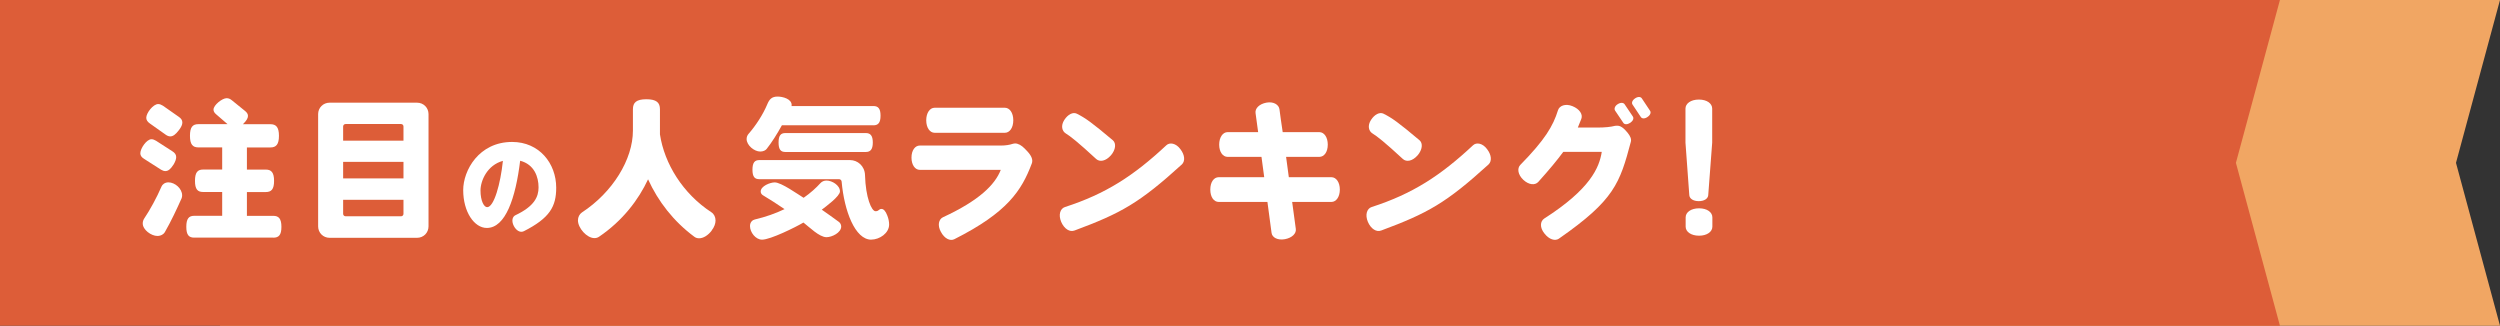 <?xml version="1.0" encoding="UTF-8"?><svg id="Layer_2" xmlns="http://www.w3.org/2000/svg" viewBox="0 0 568 74"><rect x="0" y="0" width="568" height="74" fill="#333333" stroke="none"/><defs><style>.cls-1{fill:#fff;}.cls-2{fill:#f1a663;}.cls-3{fill:#dd5d38;}</style></defs><g id="Layer_1-2"><polygon class="cls-2" points="568 74 50 74 50 0 568 0 558 37 568 74"/><polygon class="cls-3" points="518 74 0 74 0 0 518 0 508 37 518 74"/><path class="cls-1" d="m39.41,37.41c-.66,1.04-1.21,1.46-1.84,1.46-.31,0-.62-.1-.97-.31l-3.85-2.46c-.56-.35-.87-.73-.87-1.28,0-1.08,1.42-3.19,2.53-3.19.35,0,.69.14,1.04.35l3.71,2.39c.56.35.87.76.87,1.32,0,.49-.21,1.04-.62,1.74Zm1.87,7.6c-1.08,2.43-2.43,5.31-3.85,7.77-.21.38-.83.83-1.67.83-1.39,0-3.33-1.39-3.33-2.84,0-.45.14-.83.35-1.15,1.25-1.84,2.85-4.75,3.92-7.25.17-.42.73-.94,1.56-.94,1.49,0,3.12,1.42,3.12,2.95,0,.24-.03.45-.1.62Zm-.66-15.41c-.73.97-1.32,1.39-1.94,1.39-.35,0-.69-.14-1.08-.42l-3.57-2.53c-.49-.35-.8-.76-.8-1.28,0-1.08,1.56-3.12,2.71-3.12.35,0,.69.14,1.08.38l3.61,2.53c.52.35.8.76.8,1.28,0,.49-.24,1.04-.8,1.77Zm21.48,24.39h-17.97c-1.21,0-1.8-.59-1.8-2.46s.59-2.5,1.8-2.5h6.35v-5.41h-4.34c-1.25,0-1.84-.62-1.84-2.53s.59-2.57,1.84-2.57h4.34v-5.03h-5.41c-1.28,0-1.91-.66-1.91-2.64s.62-2.64,1.91-2.64h6.63l-2.57-2.22c-.42-.35-.62-.69-.62-1.08,0-1.04,1.98-2.6,2.98-2.6.45,0,.83.17,1.21.49l2.95,2.39c.45.35.69.73.69,1.15,0,.49-.31,1.04-1.01,1.74l-.14.14h6.25c1.28,0,1.94.66,1.94,2.64s-.66,2.64-1.94,2.64h-5.34v5.03h4.3c1.25,0,1.87.66,1.87,2.57s-.62,2.53-1.87,2.53h-4.3v5.41h6c1.21,0,1.84.62,1.84,2.5s-.62,2.46-1.84,2.46Z"/><path class="cls-1" d="m94.76,54.03h-19.88c-1.46,0-2.6-1.15-2.6-2.6v-25.5c0-1.46,1.15-2.6,2.6-2.6h19.88c1.46,0,2.6,1.14,2.6,2.6v25.5c0,1.46-1.14,2.6-2.6,2.6Zm-3.09-25.3c0-.31-.24-.55-.55-.55h-12.6c-.31,0-.56.24-.56.55v3.23h13.71v-3.23Zm0,8.05h-13.71v3.75h13.71v-3.75Zm0,8.61h-13.71v3.19c0,.31.24.56.56.56h12.6c.31,0,.55-.24.55-.56v-3.19Z"/><path class="cls-1" d="m118.95,52.55c-.72.35-1.63-.12-2.2-1.19-.59-1.14-.35-2.15.37-2.47,4.3-2.03,5.24-4.18,5.24-6.32,0-2.37-.96-5.21-4.18-6.05-1.04,8.52-3.33,15.27-7.58,15.27-2.84,0-5.36-3.63-5.36-8.6,0-4.47,3.56-10.94,11.12-10.94,6.13,0,10.01,4.84,10.01,10.4,0,4.25-1.43,6.89-7.41,9.91Zm-9.78-9.26c0,2.35.79,3.78,1.51,3.78,1.56,0,3.04-5.31,3.58-10.52-3.56.96-5.09,4.5-5.09,6.74Z"/><path class="cls-1" d="m161.71,52.37c-.87,1.15-1.94,1.77-2.88,1.77-.38,0-.76-.1-1.08-.35-4.72-3.5-8.22-8.02-10.51-13.05-2.15,4.62-5.76,9.4-11.14,13.05-.31.21-.66.31-1.04.31-1.74,0-3.75-2.29-3.75-4.03,0-.76.35-1.42.9-1.8,7.01-4.58,11.59-12.07,11.59-18.6v-4.86c0-1.49.76-2.26,3.05-2.26s3.09.76,3.09,2.26v5.72c1.01,6.66,5.2,13.46,11.69,17.7.59.38.94,1.08.94,1.87,0,.69-.28,1.49-.87,2.25Z"/><path class="cls-1" d="m198.43,28.46h-20.78c-1.11,2.01-2.29,3.89-3.47,5.38-.24.31-.76.59-1.46.59-1.35,0-3.09-1.42-3.09-2.85,0-.49.21-.9.42-1.14,1.67-1.91,3.3-4.41,4.27-6.73.49-1.18,1.04-1.77,2.36-1.77,1.14,0,3.19.52,3.19,1.94,0,.07-.04.14-.04.21h18.6c1.08,0,1.63.55,1.63,2.19s-.56,2.19-1.63,2.19Zm-10.65,25.43c-1.63,0-3.92-2.32-5.24-3.33-1.74,1.04-7.5,3.89-9.4,3.89-1.46,0-2.74-1.67-2.74-3.09,0-.94.62-1.39,1.08-1.49,2.5-.59,4.75-1.39,6.77-2.36-1.67-1.15-3.33-2.19-4.93-3.16-.24-.14-.49-.45-.49-.83,0-1.25,2.15-2.08,3.19-2.08,1.49,0,5.2,2.67,6.56,3.5,1.6-1.11,2.85-2.26,3.82-3.33.35-.38.83-.59,1.39-.59,1.25,0,3.05,1.08,3.05,2.46,0,1.11-3.23,3.47-4.13,4.16,1.32.94,2.64,1.84,3.89,2.78.28.21.52.59.52,1.04,0,1.42-2.12,2.43-3.33,2.43Zm10.17.56c-3.68,0-6.14-6.52-6.73-13.19-.03-.31-.28-.55-.59-.55h-18.11c-1.04,0-1.56-.52-1.56-2.15s.52-2.19,1.56-2.19h20.61c1.7,0,3.33,1.32,3.4,3.4.14,5.13,1.49,8.22,2.39,8.22.8,0,.73-.52,1.35-.52.49,0,.94.49,1.32,1.49.28.69.42,1.42.42,2.05,0,1.98-2.19,3.43-4.06,3.43Zm-1.25-19.92h-18.25c-1.04,0-1.56-.52-1.56-2.15s.52-2.15,1.56-2.15h18.25c1.04,0,1.6.56,1.6,2.15s-.56,2.15-1.6,2.15Z"/><path class="cls-1" d="m216.82,54.35c-.97.49-2.26-.17-3.05-1.67-.83-1.49-.49-2.88.49-3.33,8.26-3.82,11.8-7.39,13.12-10.76h-18.42c-1.04,0-1.87-1.11-1.87-2.78s.83-2.74,1.87-2.74h18.42c1.01,0,1.98-.14,2.67-.38.35-.1.73-.14,1.08-.03.83.24,1.39.76,2.29,1.73.94,1.01,1.32,1.94,1.01,2.74-2.32,6.18-5.55,11.14-17.59,17.21Zm11.49-24.18h-15.96c-1.08,0-1.91-1.15-1.91-2.84s.83-2.85,1.91-2.85h15.96c1.08,0,1.91,1.14,1.91,2.85s-.83,2.84-1.91,2.84Z"/><path class="cls-1" d="m244.13,52.37c-1.08.42-2.32-.35-3.02-1.94-.69-1.63-.24-3.05.87-3.4,9.23-2.98,15.58-7.08,23.01-14.02.76-.73,2.19-.49,3.19.87,1.04,1.35,1.11,2.74.35,3.47-9.65,8.78-13.84,11.1-24.39,15.02Zm8.26-17.07c-1.15,1.32-2.53,1.56-3.33.83-4.09-3.78-5.86-5.17-6.94-5.83-.83-.52-1.15-1.74-.31-3.05.83-1.28,1.98-1.84,2.84-1.42,1.94.97,3.4,2.01,8.19,6.04.8.69.66,2.15-.45,3.44Z"/><path class="cls-1" d="m302.5,45.88h-8.92c.35,2.6.66,4.79.83,6.14.14,1.01-.83,2.01-2.46,2.32-1.67.31-2.91-.38-3.05-1.42l-.94-7.04h-11.07c-1.08,0-1.91-1.08-1.91-2.81s.83-2.81,1.91-2.81h10.34l-.62-4.62h-7.7c-1.08,0-1.91-1.11-1.91-2.78s.83-2.84,1.91-2.84h6.94l-.59-4.34c-.14-1.04.83-2.05,2.46-2.36,1.67-.31,2.85.49,2.98,1.53.14,1.25.42,3.05.73,5.17h8.33c1.08,0,1.91,1.15,1.91,2.84s-.83,2.78-1.91,2.78h-7.56c.21,1.53.42,3.09.62,4.62h9.68c1.08,0,1.91,1.15,1.91,2.81s-.83,2.81-1.91,2.81Z"/><path class="cls-1" d="m313.81,52.37c-1.08.42-2.32-.35-3.02-1.94-.69-1.63-.24-3.05.87-3.4,9.23-2.98,15.58-7.08,23.01-14.02.76-.73,2.19-.49,3.19.87,1.04,1.35,1.11,2.74.35,3.47-9.65,8.78-13.84,11.1-24.39,15.02Zm8.26-17.07c-1.15,1.32-2.53,1.56-3.33.83-4.09-3.78-5.86-5.17-6.94-5.83-.83-.52-1.15-1.74-.31-3.05.83-1.28,1.98-1.84,2.84-1.42,1.94.97,3.4,2.01,8.19,6.04.8.69.66,2.15-.45,3.44Z"/><path class="cls-1" d="m354.21,54.21c-.9.62-2.26.21-3.33-1.18-1.08-1.35-.97-2.74-.04-3.37,10.48-6.7,12.53-11.59,13.08-15.16h-8.74c-1.35,1.84-3.16,4.03-5.69,6.84-.73.8-2.15.69-3.4-.49-1.25-1.18-1.42-2.6-.69-3.37,5.62-5.72,7.46-8.85,8.57-12.42.31-1.04,1.7-1.6,3.3-.94,1.63.66,2.39,1.87,2.01,2.88-.28.69-.52,1.32-.8,1.98h4.51c1.6,0,2.98-.14,3.89-.38.42-.07.87-.07,1.25.1.59.28.94.62,1.63,1.42.66.8.94,1.49.76,2.12-2.5,9.4-3.75,13.22-16.31,21.96Zm16.17-26.3c-.66.42-1.28.42-1.56,0l-1.87-2.78c-.28-.42-.04-1.08.59-1.46.66-.42,1.28-.38,1.56,0l1.87,2.78c.31.45.04,1.04-.59,1.46Zm3.92-1.32c-.62.42-1.25.42-1.53-.04l-1.87-2.81c-.24-.38-.07-.94.59-1.39.62-.42,1.25-.42,1.53,0l1.87,2.81c.28.38.07,1.01-.59,1.42Z"/><path class="cls-1" d="m388.11,44.35c-.07.8-.9,1.35-2.15,1.35s-2.08-.55-2.15-1.35l-.87-11.94v-7.74c0-1.15,1.21-2.05,3.05-2.05s3.02.9,3.02,2.05v7.74l-.9,11.94Zm-2.08,9.2c-1.84,0-3.05-.9-3.05-2.05v-2.12c0-1.15,1.21-2.05,3.05-2.05s3.02.9,3.02,2.05v2.12c0,1.15-1.21,2.05-3.02,2.05Z"/></g></svg>